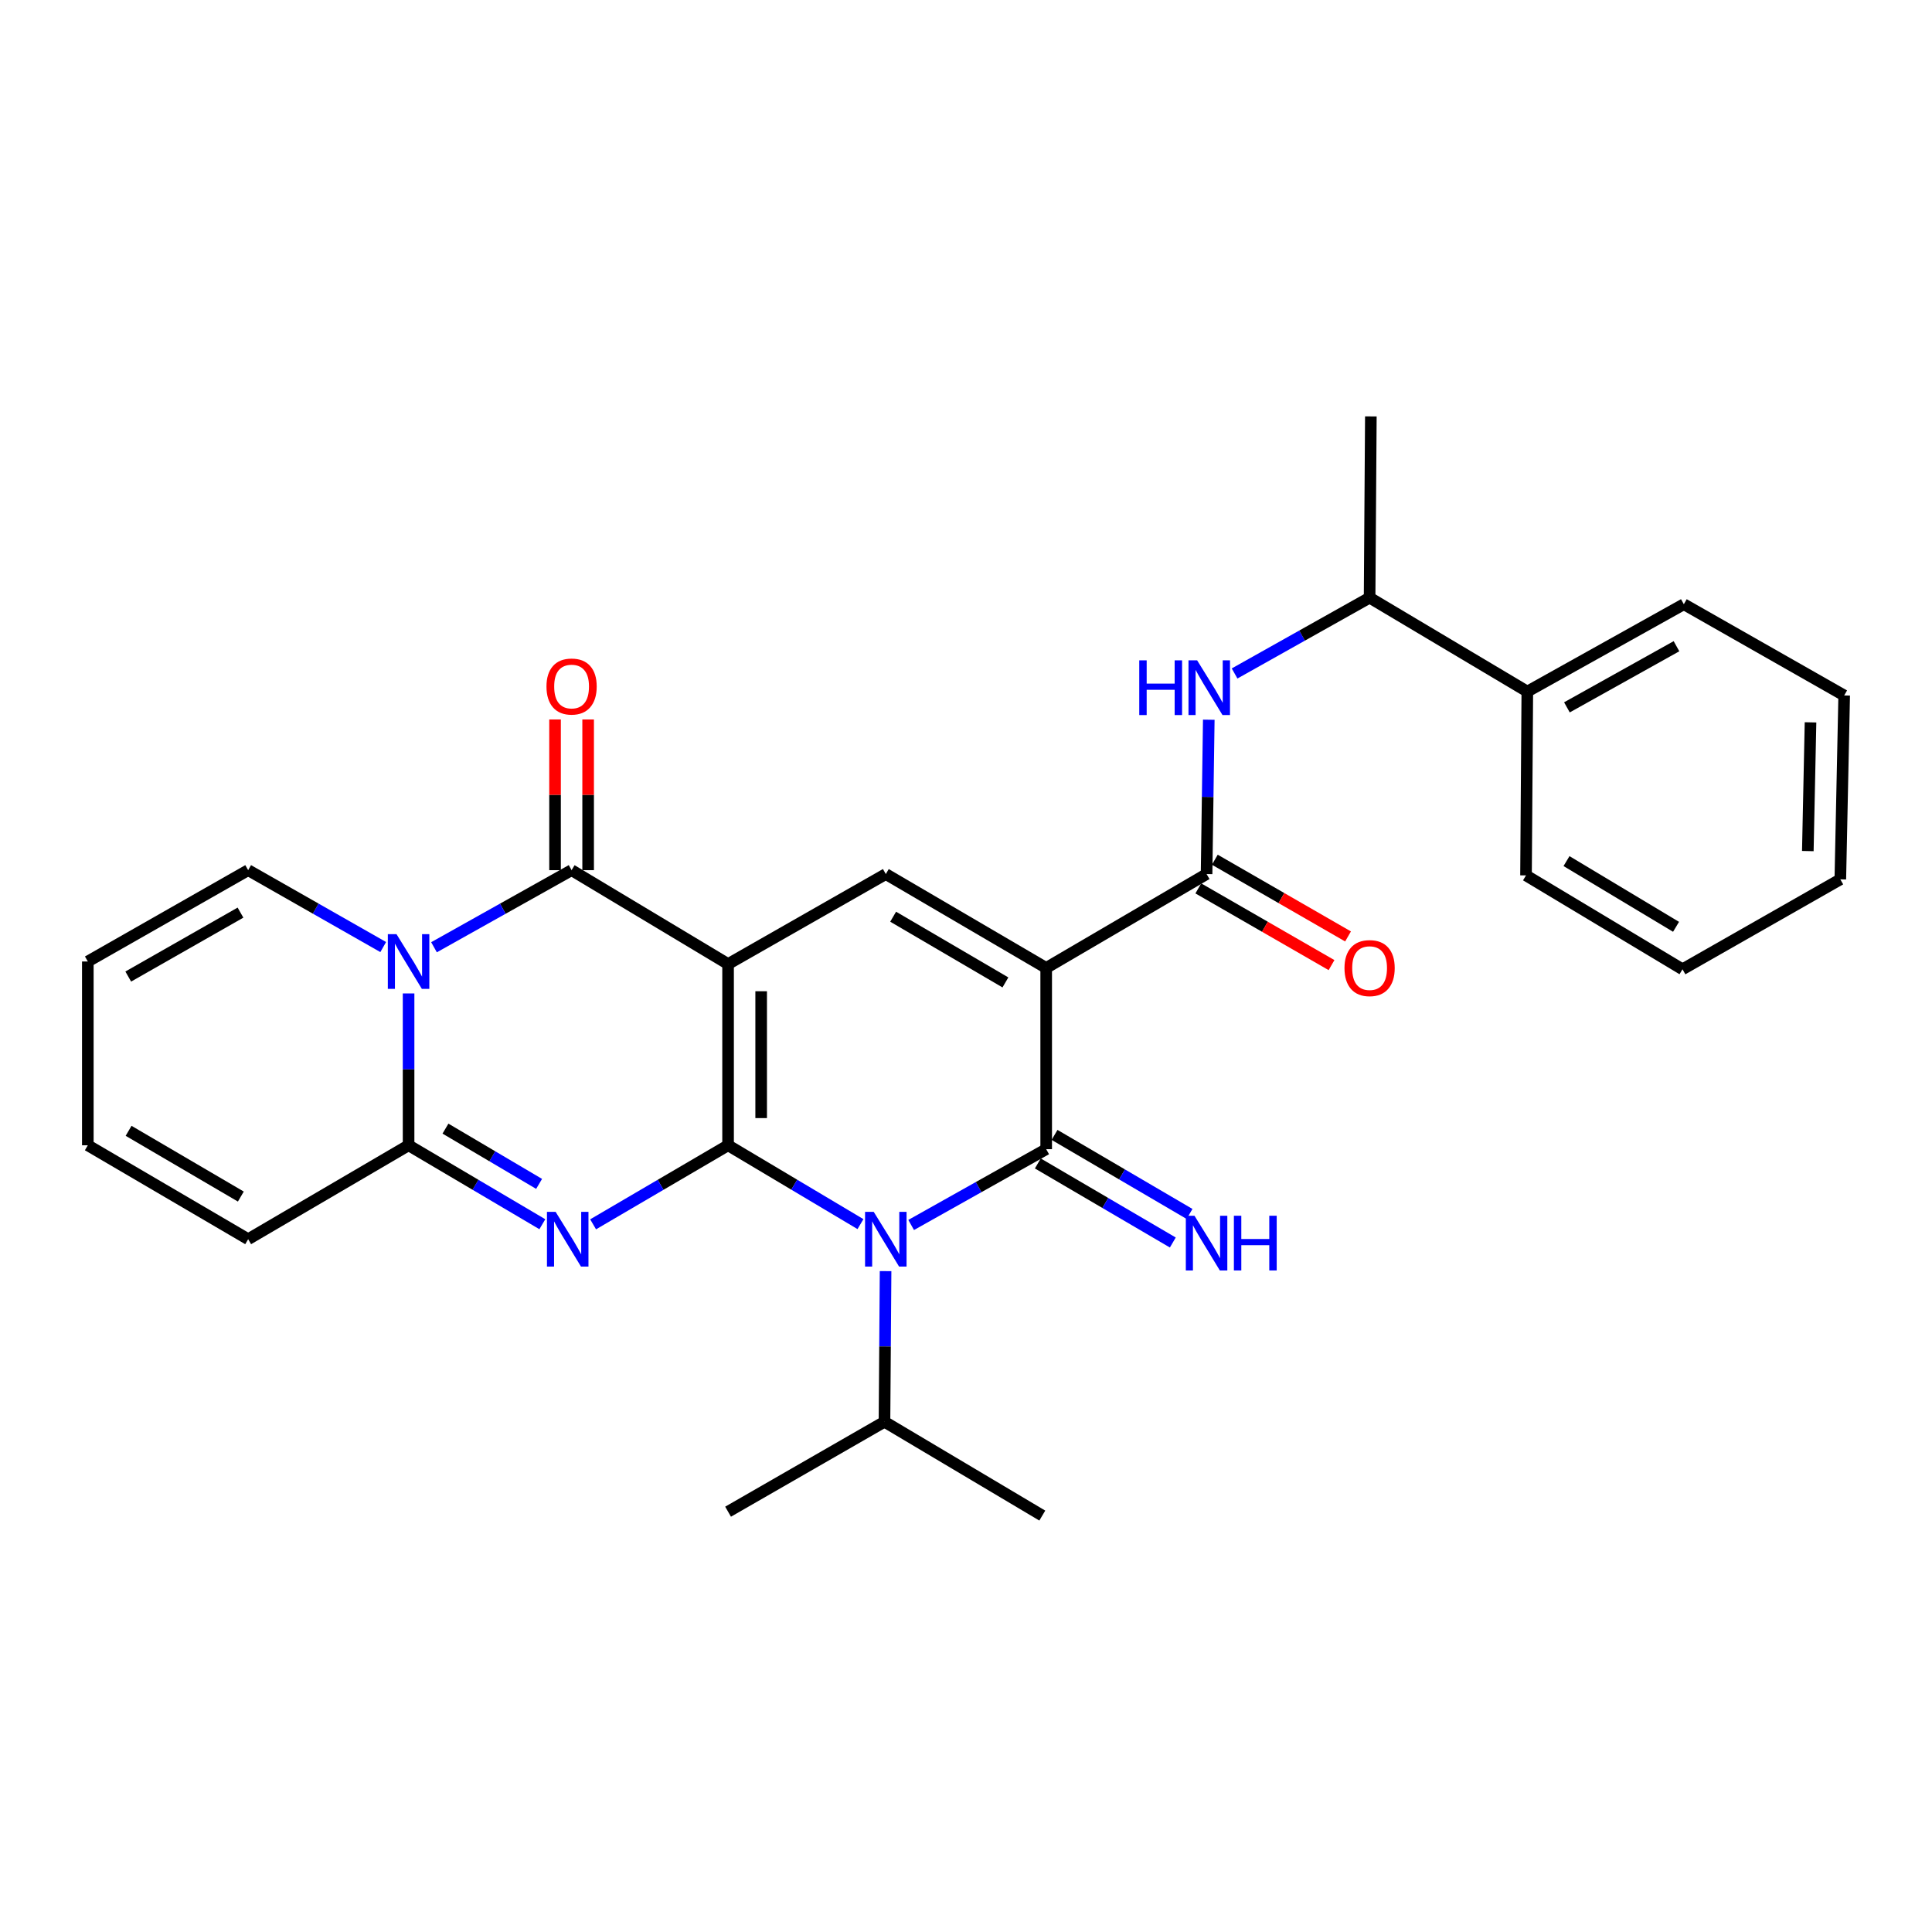 <?xml version='1.0' encoding='iso-8859-1'?>
<svg version='1.1' baseProfile='full'
              xmlns='http://www.w3.org/2000/svg'
                      xmlns:rdkit='http://www.rdkit.org/xml'
                      xmlns:xlink='http://www.w3.org/1999/xlink'
                  xml:space='preserve'
width='1000px' height='1000px' viewBox='0 0 1000 1000'>
<!-- END OF HEADER -->
<rect style='opacity:1.0;fill:#FFFFFF;stroke:none' width='1000' height='1000' x='0' y='0'> </rect>
<path class='bond-0' d='M 376.851,592.795 L 376.851,498.991' style='fill:none;fill-rule:evenodd;stroke:#000000;stroke-width:6px;stroke-linecap:butt;stroke-linejoin:miter;stroke-opacity:1' />
<path class='bond-0' d='M 393.978,578.725 L 393.978,513.062' style='fill:none;fill-rule:evenodd;stroke:#000000;stroke-width:6px;stroke-linecap:butt;stroke-linejoin:miter;stroke-opacity:1' />
<path class='bond-2' d='M 376.851,592.795 L 411.114,613.198' style='fill:none;fill-rule:evenodd;stroke:#000000;stroke-width:6px;stroke-linecap:butt;stroke-linejoin:miter;stroke-opacity:1' />
<path class='bond-2' d='M 411.114,613.198 L 445.378,633.6' style='fill:none;fill-rule:evenodd;stroke:#0000FF;stroke-width:6px;stroke-linecap:butt;stroke-linejoin:miter;stroke-opacity:1' />
<path class='bond-3' d='M 376.851,592.795 L 341.921,613.253' style='fill:none;fill-rule:evenodd;stroke:#000000;stroke-width:6px;stroke-linecap:butt;stroke-linejoin:miter;stroke-opacity:1' />
<path class='bond-3' d='M 341.921,613.253 L 306.992,633.711' style='fill:none;fill-rule:evenodd;stroke:#0000FF;stroke-width:6px;stroke-linecap:butt;stroke-linejoin:miter;stroke-opacity:1' />
<path class='bond-5' d='M 376.851,498.991 L 295.855,450.396' style='fill:none;fill-rule:evenodd;stroke:#000000;stroke-width:6px;stroke-linecap:butt;stroke-linejoin:miter;stroke-opacity:1' />
<path class='bond-8' d='M 376.851,498.991 L 458.493,452.413' style='fill:none;fill-rule:evenodd;stroke:#000000;stroke-width:6px;stroke-linecap:butt;stroke-linejoin:miter;stroke-opacity:1' />
<path class='bond-1' d='M 541.507,501.009 L 541.507,594.812' style='fill:none;fill-rule:evenodd;stroke:#000000;stroke-width:6px;stroke-linecap:butt;stroke-linejoin:miter;stroke-opacity:1' />
<path class='bond-9' d='M 541.507,501.009 L 624.52,452.413' style='fill:none;fill-rule:evenodd;stroke:#000000;stroke-width:6px;stroke-linecap:butt;stroke-linejoin:miter;stroke-opacity:1' />
<path class='bond-29' d='M 541.507,501.009 L 458.493,452.413' style='fill:none;fill-rule:evenodd;stroke:#000000;stroke-width:6px;stroke-linecap:butt;stroke-linejoin:miter;stroke-opacity:1' />
<path class='bond-29' d='M 520.402,508.501 L 462.292,474.484' style='fill:none;fill-rule:evenodd;stroke:#000000;stroke-width:6px;stroke-linecap:butt;stroke-linejoin:miter;stroke-opacity:1' />
<path class='bond-4' d='M 471.613,634.045 L 506.56,614.429' style='fill:none;fill-rule:evenodd;stroke:#0000FF;stroke-width:6px;stroke-linecap:butt;stroke-linejoin:miter;stroke-opacity:1' />
<path class='bond-4' d='M 506.56,614.429 L 541.507,594.812' style='fill:none;fill-rule:evenodd;stroke:#000000;stroke-width:6px;stroke-linecap:butt;stroke-linejoin:miter;stroke-opacity:1' />
<path class='bond-16' d='M 458.374,657.932 L 458.091,696.915' style='fill:none;fill-rule:evenodd;stroke:#0000FF;stroke-width:6px;stroke-linecap:butt;stroke-linejoin:miter;stroke-opacity:1' />
<path class='bond-16' d='M 458.091,696.915 L 457.808,735.899' style='fill:none;fill-rule:evenodd;stroke:#000000;stroke-width:6px;stroke-linecap:butt;stroke-linejoin:miter;stroke-opacity:1' />
<path class='bond-7' d='M 280.716,633.659 L 246.098,613.227' style='fill:none;fill-rule:evenodd;stroke:#0000FF;stroke-width:6px;stroke-linecap:butt;stroke-linejoin:miter;stroke-opacity:1' />
<path class='bond-7' d='M 246.098,613.227 L 211.481,592.795' style='fill:none;fill-rule:evenodd;stroke:#000000;stroke-width:6px;stroke-linecap:butt;stroke-linejoin:miter;stroke-opacity:1' />
<path class='bond-7' d='M 279.037,612.779 L 254.804,598.477' style='fill:none;fill-rule:evenodd;stroke:#0000FF;stroke-width:6px;stroke-linecap:butt;stroke-linejoin:miter;stroke-opacity:1' />
<path class='bond-7' d='M 254.804,598.477 L 230.572,584.174' style='fill:none;fill-rule:evenodd;stroke:#000000;stroke-width:6px;stroke-linecap:butt;stroke-linejoin:miter;stroke-opacity:1' />
<path class='bond-11' d='M 537.179,602.202 L 572.113,622.661' style='fill:none;fill-rule:evenodd;stroke:#000000;stroke-width:6px;stroke-linecap:butt;stroke-linejoin:miter;stroke-opacity:1' />
<path class='bond-11' d='M 572.113,622.661 L 607.047,643.119' style='fill:none;fill-rule:evenodd;stroke:#0000FF;stroke-width:6px;stroke-linecap:butt;stroke-linejoin:miter;stroke-opacity:1' />
<path class='bond-11' d='M 545.834,587.422 L 580.768,607.881' style='fill:none;fill-rule:evenodd;stroke:#000000;stroke-width:6px;stroke-linecap:butt;stroke-linejoin:miter;stroke-opacity:1' />
<path class='bond-11' d='M 580.768,607.881 L 615.702,628.339' style='fill:none;fill-rule:evenodd;stroke:#0000FF;stroke-width:6px;stroke-linecap:butt;stroke-linejoin:miter;stroke-opacity:1' />
<path class='bond-13' d='M 304.419,450.396 L 304.419,411.397' style='fill:none;fill-rule:evenodd;stroke:#000000;stroke-width:6px;stroke-linecap:butt;stroke-linejoin:miter;stroke-opacity:1' />
<path class='bond-13' d='M 304.419,411.397 L 304.419,372.398' style='fill:none;fill-rule:evenodd;stroke:#FF0000;stroke-width:6px;stroke-linecap:butt;stroke-linejoin:miter;stroke-opacity:1' />
<path class='bond-13' d='M 287.291,450.396 L 287.291,411.397' style='fill:none;fill-rule:evenodd;stroke:#000000;stroke-width:6px;stroke-linecap:butt;stroke-linejoin:miter;stroke-opacity:1' />
<path class='bond-13' d='M 287.291,411.397 L 287.291,372.398' style='fill:none;fill-rule:evenodd;stroke:#FF0000;stroke-width:6px;stroke-linecap:butt;stroke-linejoin:miter;stroke-opacity:1' />
<path class='bond-30' d='M 295.855,450.396 L 260.247,470.346' style='fill:none;fill-rule:evenodd;stroke:#000000;stroke-width:6px;stroke-linecap:butt;stroke-linejoin:miter;stroke-opacity:1' />
<path class='bond-30' d='M 260.247,470.346 L 224.639,490.297' style='fill:none;fill-rule:evenodd;stroke:#0000FF;stroke-width:6px;stroke-linecap:butt;stroke-linejoin:miter;stroke-opacity:1' />
<path class='bond-6' d='M 211.481,514.207 L 211.481,553.501' style='fill:none;fill-rule:evenodd;stroke:#0000FF;stroke-width:6px;stroke-linecap:butt;stroke-linejoin:miter;stroke-opacity:1' />
<path class='bond-6' d='M 211.481,553.501 L 211.481,592.795' style='fill:none;fill-rule:evenodd;stroke:#000000;stroke-width:6px;stroke-linecap:butt;stroke-linejoin:miter;stroke-opacity:1' />
<path class='bond-12' d='M 198.352,490.194 L 163.4,470.295' style='fill:none;fill-rule:evenodd;stroke:#0000FF;stroke-width:6px;stroke-linecap:butt;stroke-linejoin:miter;stroke-opacity:1' />
<path class='bond-12' d='M 163.4,470.295 L 128.449,450.396' style='fill:none;fill-rule:evenodd;stroke:#000000;stroke-width:6px;stroke-linecap:butt;stroke-linejoin:miter;stroke-opacity:1' />
<path class='bond-14' d='M 211.481,592.795 L 128.449,641.41' style='fill:none;fill-rule:evenodd;stroke:#000000;stroke-width:6px;stroke-linecap:butt;stroke-linejoin:miter;stroke-opacity:1' />
<path class='bond-10' d='M 624.52,452.413 L 625.091,412.47' style='fill:none;fill-rule:evenodd;stroke:#000000;stroke-width:6px;stroke-linecap:butt;stroke-linejoin:miter;stroke-opacity:1' />
<path class='bond-10' d='M 625.091,412.47 L 625.662,372.526' style='fill:none;fill-rule:evenodd;stroke:#0000FF;stroke-width:6px;stroke-linecap:butt;stroke-linejoin:miter;stroke-opacity:1' />
<path class='bond-17' d='M 620.246,459.834 L 654.72,479.688' style='fill:none;fill-rule:evenodd;stroke:#000000;stroke-width:6px;stroke-linecap:butt;stroke-linejoin:miter;stroke-opacity:1' />
<path class='bond-17' d='M 654.72,479.688 L 689.195,499.541' style='fill:none;fill-rule:evenodd;stroke:#FF0000;stroke-width:6px;stroke-linecap:butt;stroke-linejoin:miter;stroke-opacity:1' />
<path class='bond-17' d='M 628.794,444.992 L 663.268,464.845' style='fill:none;fill-rule:evenodd;stroke:#000000;stroke-width:6px;stroke-linecap:butt;stroke-linejoin:miter;stroke-opacity:1' />
<path class='bond-17' d='M 663.268,464.845 L 697.743,484.699' style='fill:none;fill-rule:evenodd;stroke:#FF0000;stroke-width:6px;stroke-linecap:butt;stroke-linejoin:miter;stroke-opacity:1' />
<path class='bond-15' d='M 639.019,348.589 L 673.961,328.973' style='fill:none;fill-rule:evenodd;stroke:#0000FF;stroke-width:6px;stroke-linecap:butt;stroke-linejoin:miter;stroke-opacity:1' />
<path class='bond-15' d='M 673.961,328.973 L 708.903,309.357' style='fill:none;fill-rule:evenodd;stroke:#000000;stroke-width:6px;stroke-linecap:butt;stroke-linejoin:miter;stroke-opacity:1' />
<path class='bond-31' d='M 128.449,450.396 L 45.455,497.669' style='fill:none;fill-rule:evenodd;stroke:#000000;stroke-width:6px;stroke-linecap:butt;stroke-linejoin:miter;stroke-opacity:1' />
<path class='bond-31' d='M 124.477,472.37 L 66.381,505.461' style='fill:none;fill-rule:evenodd;stroke:#000000;stroke-width:6px;stroke-linecap:butt;stroke-linejoin:miter;stroke-opacity:1' />
<path class='bond-19' d='M 128.449,641.41 L 45.455,592.795' style='fill:none;fill-rule:evenodd;stroke:#000000;stroke-width:6px;stroke-linecap:butt;stroke-linejoin:miter;stroke-opacity:1' />
<path class='bond-19' d='M 124.657,619.338 L 66.561,585.308' style='fill:none;fill-rule:evenodd;stroke:#000000;stroke-width:6px;stroke-linecap:butt;stroke-linejoin:miter;stroke-opacity:1' />
<path class='bond-20' d='M 708.903,309.357 L 790.536,357.953' style='fill:none;fill-rule:evenodd;stroke:#000000;stroke-width:6px;stroke-linecap:butt;stroke-linejoin:miter;stroke-opacity:1' />
<path class='bond-21' d='M 708.903,309.357 L 709.55,215.534' style='fill:none;fill-rule:evenodd;stroke:#000000;stroke-width:6px;stroke-linecap:butt;stroke-linejoin:miter;stroke-opacity:1' />
<path class='bond-24' d='M 457.808,735.899 L 376.851,782.448' style='fill:none;fill-rule:evenodd;stroke:#000000;stroke-width:6px;stroke-linecap:butt;stroke-linejoin:miter;stroke-opacity:1' />
<path class='bond-25' d='M 457.808,735.899 L 539.489,784.466' style='fill:none;fill-rule:evenodd;stroke:#000000;stroke-width:6px;stroke-linecap:butt;stroke-linejoin:miter;stroke-opacity:1' />
<path class='bond-18' d='M 45.455,497.669 L 45.455,592.795' style='fill:none;fill-rule:evenodd;stroke:#000000;stroke-width:6px;stroke-linecap:butt;stroke-linejoin:miter;stroke-opacity:1' />
<path class='bond-22' d='M 790.536,357.953 L 871.551,312.745' style='fill:none;fill-rule:evenodd;stroke:#000000;stroke-width:6px;stroke-linecap:butt;stroke-linejoin:miter;stroke-opacity:1' />
<path class='bond-22' d='M 811.035,366.128 L 867.745,334.483' style='fill:none;fill-rule:evenodd;stroke:#000000;stroke-width:6px;stroke-linecap:butt;stroke-linejoin:miter;stroke-opacity:1' />
<path class='bond-23' d='M 790.536,357.953 L 789.861,453.098' style='fill:none;fill-rule:evenodd;stroke:#000000;stroke-width:6px;stroke-linecap:butt;stroke-linejoin:miter;stroke-opacity:1' />
<path class='bond-27' d='M 871.551,312.745 L 954.545,359.97' style='fill:none;fill-rule:evenodd;stroke:#000000;stroke-width:6px;stroke-linecap:butt;stroke-linejoin:miter;stroke-opacity:1' />
<path class='bond-26' d='M 789.861,453.098 L 870.857,501.694' style='fill:none;fill-rule:evenodd;stroke:#000000;stroke-width:6px;stroke-linecap:butt;stroke-linejoin:miter;stroke-opacity:1' />
<path class='bond-26' d='M 810.822,445.7 L 867.519,479.717' style='fill:none;fill-rule:evenodd;stroke:#000000;stroke-width:6px;stroke-linecap:butt;stroke-linejoin:miter;stroke-opacity:1' />
<path class='bond-28' d='M 870.857,501.694 L 952.547,455.153' style='fill:none;fill-rule:evenodd;stroke:#000000;stroke-width:6px;stroke-linecap:butt;stroke-linejoin:miter;stroke-opacity:1' />
<path class='bond-32' d='M 954.545,359.97 L 952.547,455.153' style='fill:none;fill-rule:evenodd;stroke:#000000;stroke-width:6px;stroke-linecap:butt;stroke-linejoin:miter;stroke-opacity:1' />
<path class='bond-32' d='M 937.122,373.888 L 935.723,440.516' style='fill:none;fill-rule:evenodd;stroke:#000000;stroke-width:6px;stroke-linecap:butt;stroke-linejoin:miter;stroke-opacity:1' />
<path  class='atom-3' d='M 452.233 627.25
L 461.513 642.25
Q 462.433 643.73, 463.913 646.41
Q 465.393 649.09, 465.473 649.25
L 465.473 627.25
L 469.233 627.25
L 469.233 655.57
L 465.353 655.57
L 455.393 639.17
Q 454.233 637.25, 452.993 635.05
Q 451.793 632.85, 451.433 632.17
L 451.433 655.57
L 447.753 655.57
L 447.753 627.25
L 452.233 627.25
' fill='#0000FF'/>
<path  class='atom-4' d='M 287.587 627.25
L 296.867 642.25
Q 297.787 643.73, 299.267 646.41
Q 300.747 649.09, 300.827 649.25
L 300.827 627.25
L 304.587 627.25
L 304.587 655.57
L 300.707 655.57
L 290.747 639.17
Q 289.587 637.25, 288.347 635.05
Q 287.147 632.85, 286.787 632.17
L 286.787 655.57
L 283.107 655.57
L 283.107 627.25
L 287.587 627.25
' fill='#0000FF'/>
<path  class='atom-7' d='M 205.221 483.509
L 214.501 498.509
Q 215.421 499.989, 216.901 502.669
Q 218.381 505.349, 218.461 505.509
L 218.461 483.509
L 222.221 483.509
L 222.221 511.829
L 218.341 511.829
L 208.381 495.429
Q 207.221 493.509, 205.981 491.309
Q 204.781 489.109, 204.421 488.429
L 204.421 511.829
L 200.741 511.829
L 200.741 483.509
L 205.221 483.509
' fill='#0000FF'/>
<path  class='atom-11' d='M 589.679 341.795
L 593.519 341.795
L 593.519 353.835
L 607.999 353.835
L 607.999 341.795
L 611.839 341.795
L 611.839 370.115
L 607.999 370.115
L 607.999 357.035
L 593.519 357.035
L 593.519 370.115
L 589.679 370.115
L 589.679 341.795
' fill='#0000FF'/>
<path  class='atom-11' d='M 619.639 341.795
L 628.919 356.795
Q 629.839 358.275, 631.319 360.955
Q 632.799 363.635, 632.879 363.795
L 632.879 341.795
L 636.639 341.795
L 636.639 370.115
L 632.759 370.115
L 622.799 353.715
Q 621.639 351.795, 620.399 349.595
Q 619.199 347.395, 618.839 346.715
L 618.839 370.115
L 615.159 370.115
L 615.159 341.795
L 619.639 341.795
' fill='#0000FF'/>
<path  class='atom-12' d='M 618.26 629.267
L 627.54 644.267
Q 628.46 645.747, 629.94 648.427
Q 631.42 651.107, 631.5 651.267
L 631.5 629.267
L 635.26 629.267
L 635.26 657.587
L 631.38 657.587
L 621.42 641.187
Q 620.26 639.267, 619.02 637.067
Q 617.82 634.867, 617.46 634.187
L 617.46 657.587
L 613.78 657.587
L 613.78 629.267
L 618.26 629.267
' fill='#0000FF'/>
<path  class='atom-12' d='M 638.66 629.267
L 642.5 629.267
L 642.5 641.307
L 656.98 641.307
L 656.98 629.267
L 660.82 629.267
L 660.82 657.587
L 656.98 657.587
L 656.98 644.507
L 642.5 644.507
L 642.5 657.587
L 638.66 657.587
L 638.66 629.267
' fill='#0000FF'/>
<path  class='atom-14' d='M 282.855 355.34
Q 282.855 348.54, 286.215 344.74
Q 289.575 340.94, 295.855 340.94
Q 302.135 340.94, 305.495 344.74
Q 308.855 348.54, 308.855 355.34
Q 308.855 362.22, 305.455 366.14
Q 302.055 370.02, 295.855 370.02
Q 289.615 370.02, 286.215 366.14
Q 282.855 362.26, 282.855 355.34
M 295.855 366.82
Q 300.175 366.82, 302.495 363.94
Q 304.855 361.02, 304.855 355.34
Q 304.855 349.78, 302.495 346.98
Q 300.175 344.14, 295.855 344.14
Q 291.535 344.14, 289.175 346.94
Q 286.855 349.74, 286.855 355.34
Q 286.855 361.06, 289.175 363.94
Q 291.535 366.82, 295.855 366.82
' fill='#FF0000'/>
<path  class='atom-18' d='M 695.903 501.089
Q 695.903 494.289, 699.263 490.489
Q 702.623 486.689, 708.903 486.689
Q 715.183 486.689, 718.543 490.489
Q 721.903 494.289, 721.903 501.089
Q 721.903 507.969, 718.503 511.889
Q 715.103 515.769, 708.903 515.769
Q 702.663 515.769, 699.263 511.889
Q 695.903 508.009, 695.903 501.089
M 708.903 512.569
Q 713.223 512.569, 715.543 509.689
Q 717.903 506.769, 717.903 501.089
Q 717.903 495.529, 715.543 492.729
Q 713.223 489.889, 708.903 489.889
Q 704.583 489.889, 702.223 492.689
Q 699.903 495.489, 699.903 501.089
Q 699.903 506.809, 702.223 509.689
Q 704.583 512.569, 708.903 512.569
' fill='#FF0000'/>
</svg>
